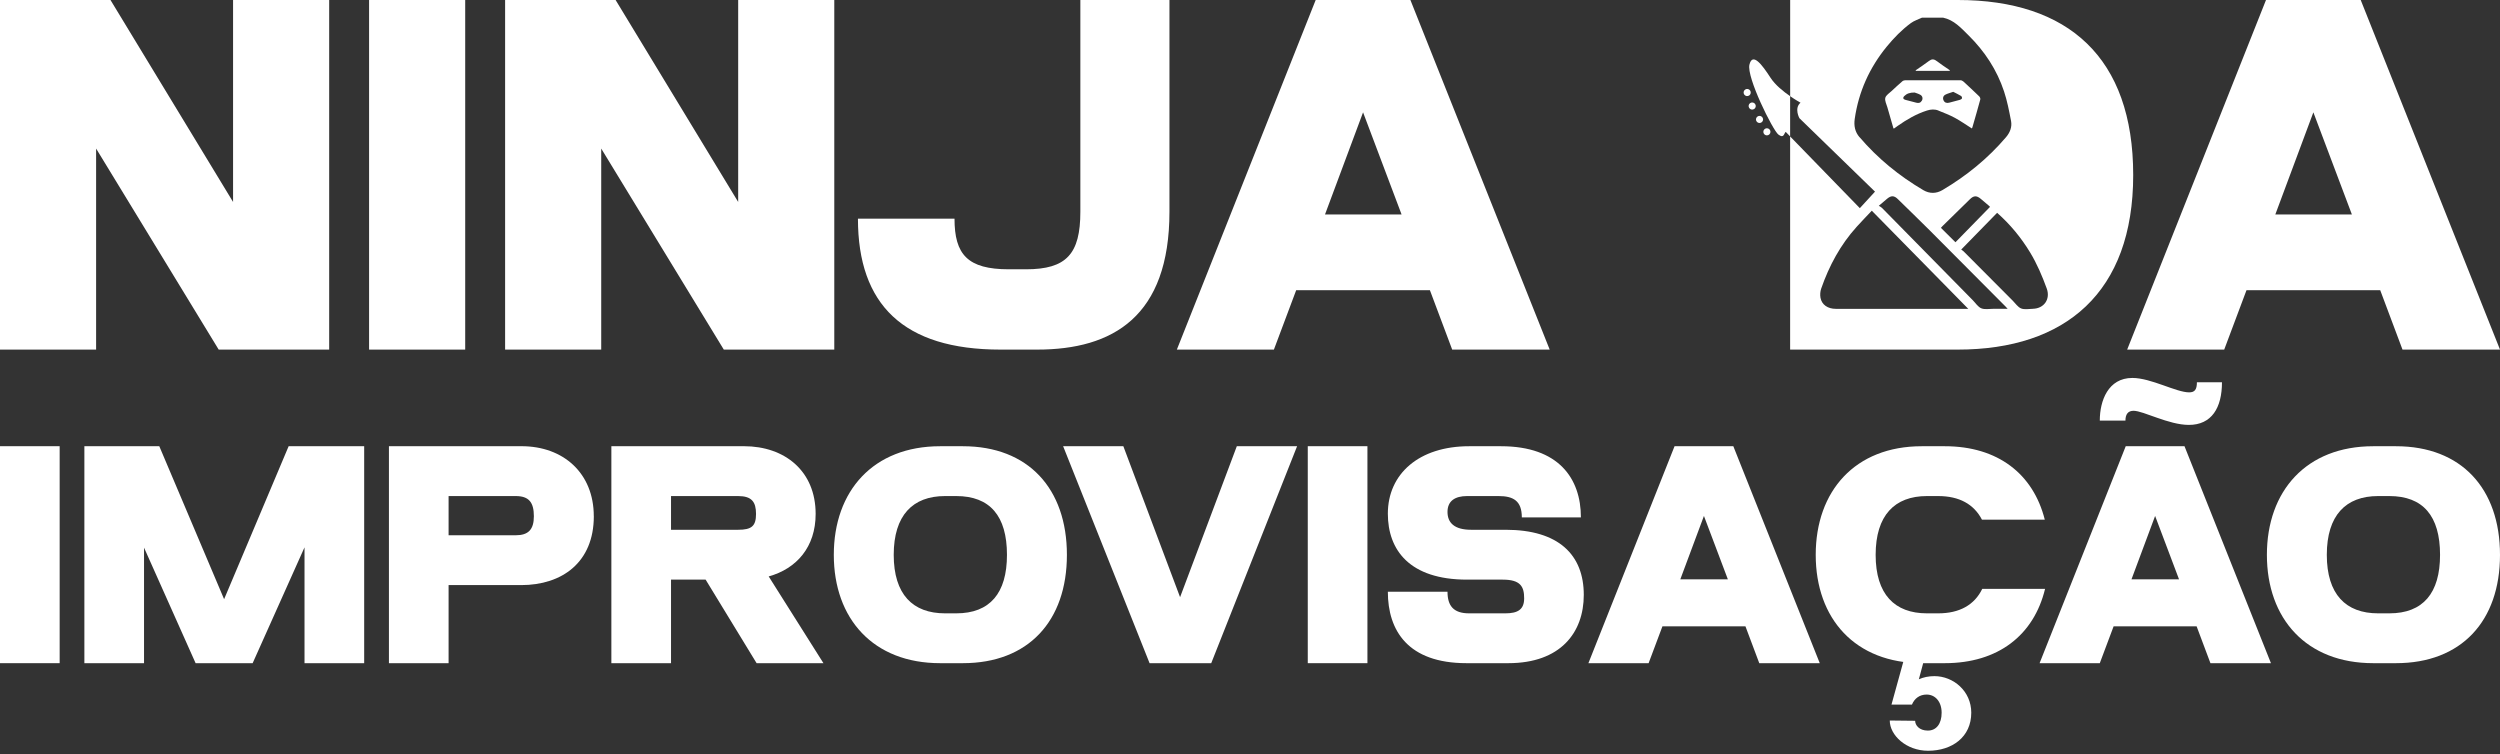 <svg xmlns="http://www.w3.org/2000/svg" width="252" height="76" viewBox="0 0 252 76" fill="none"><rect x="0" y="0" width="252" height="76" fill="#333333" stroke="none"/><path d="M0 44.977H6.013V66.848H0V44.977Z" fill="white"></path><path d="M36.709 44.977V66.848H30.695V55.173L25.467 66.848H19.717L14.518 55.202V66.848H8.505V44.977H16.056L22.59 60.398L29.096 44.977H36.705H36.709Z" fill="white"></path><path d="M59.857 52.036C59.857 56.684 56.661 58.978 52.537 58.978H45.218V66.848H39.204V44.977H52.563C56.805 44.977 59.854 47.707 59.854 52.036H59.857ZM53.814 52.036C53.814 50.642 53.319 50.003 51.983 50.003H45.218V53.955H51.983C53.26 53.955 53.814 53.375 53.814 52.039V52.036Z" fill="white"></path><path d="M71.125 58.424H67.639V66.848H61.626V44.977H74.985C79.138 44.977 82.217 47.505 82.217 51.801C82.217 55.14 80.302 57.32 77.484 58.105L83.002 66.848H76.265L71.125 58.424ZM67.639 53.401H74.405C75.77 53.401 76.207 53.023 76.207 51.805C76.207 50.586 75.77 50.003 74.405 50.003H67.639V53.401Z" fill="white"></path><path d="M97.058 66.848H94.765C88.029 66.848 84.048 62.375 84.048 55.929C84.048 49.482 88.025 44.98 94.765 44.98H97.058C103.652 44.98 107.544 49.251 107.544 55.929C107.544 62.606 103.652 66.848 97.058 66.848ZM101.502 55.929C101.502 52.007 99.788 50.003 96.391 50.003H95.257C92.003 50.003 90.087 51.948 90.087 55.929C90.087 59.909 92.003 61.825 95.257 61.825H96.391C99.788 61.825 101.502 59.792 101.502 55.929Z" fill="white"></path><path d="M124.679 44.977H130.748L122.092 66.848H115.877L107.163 44.977H113.232L118.952 60.196L124.672 44.977H124.679Z" fill="white"></path><path d="M131.823 44.977H137.837V66.848H131.823V44.977Z" fill="white"></path><path d="M159.645 59.965C159.645 63.77 157.293 66.848 152.035 66.848H147.823C141.927 66.848 139.895 63.568 139.895 59.645H145.908C145.908 61.069 146.517 61.825 148.087 61.825H151.745C153.022 61.825 153.635 61.417 153.635 60.313C153.635 59.15 153.286 58.427 151.485 58.427H147.882C142.074 58.427 139.895 55.437 139.895 51.775C139.895 47.768 143.032 44.98 148.084 44.98H151.309C157.117 44.98 159.355 48.234 159.355 52.153H153.4C153.4 50.469 152.531 50.003 151.048 50.003H147.882C146.664 50.003 145.908 50.498 145.908 51.599C145.908 52.7 146.605 53.401 148.289 53.401H151.775C157.117 53.401 159.645 55.929 159.645 59.965Z" fill="white"></path><path d="M174.718 44.977L183.432 66.848H177.334L175.94 63.131H167.574L166.18 66.848H160.111L168.796 44.977H174.721H174.718ZM174.168 58.395L171.757 52.007L169.376 58.395H174.168Z" fill="white"></path><path d="M206.144 59.355C205.011 64.03 201.411 66.848 196.036 66.848H193.743C187.006 66.848 183.025 62.375 183.025 55.929C183.025 49.482 187.003 44.98 193.713 44.98H196.036C201.378 44.98 204.952 47.768 206.115 52.384H199.782C198.968 50.818 197.489 50.003 195.368 50.003H194.235C190.98 50.003 189.065 51.948 189.065 55.929C189.065 59.909 190.98 61.825 194.235 61.825H195.368C197.518 61.825 199.026 60.981 199.812 59.355H206.144ZM194.352 75.676C192.143 75.676 190.488 74.109 190.488 72.627L193.046 72.656C193.046 73.093 193.453 73.643 194.323 73.643C195.192 73.643 195.717 72.946 195.717 71.842C195.717 70.737 195.078 70.011 194.205 70.011C193.508 70.011 192.987 70.389 192.723 71.027H190.661L192.143 65.656H194.176L193.42 68.473C193.857 68.271 194.407 68.154 194.987 68.154C196.903 68.154 198.704 69.666 198.704 71.842C198.704 74.281 196.788 75.676 194.349 75.676H194.352Z" fill="white"></path><path d="M220.197 44.977L228.911 66.848H222.812L221.418 63.131H213.053L211.659 66.848H205.59L214.274 44.977H220.2H220.197ZM221.448 38.53H223.975C223.975 41.117 222.93 42.83 220.636 42.83C218.604 42.83 216.047 41.407 215.06 41.407C214.509 41.407 214.245 41.755 214.245 42.394H211.659C211.659 40.39 212.502 38.097 214.942 38.097C216.828 38.097 219.356 39.55 220.662 39.55C221.213 39.55 221.448 39.289 221.448 38.533V38.53ZM219.646 58.395L217.236 52.007L214.854 58.395H219.646Z" fill="white"></path><path d="M241.514 66.848H239.22C232.484 66.848 228.503 62.375 228.503 55.929C228.503 49.482 232.48 44.98 239.22 44.98H241.514C248.107 44.98 252 49.251 252 55.929C252 62.606 248.107 66.848 241.514 66.848ZM245.957 55.929C245.957 52.007 244.243 50.003 240.846 50.003H239.712C236.458 50.003 234.542 51.948 234.542 55.929C234.542 59.909 236.458 61.825 239.712 61.825H240.846C244.243 61.825 245.957 59.792 245.957 55.929Z" fill="white"></path><path d="M23.493 0H33.181V35.24H22.044L9.688 14.975V35.24H0V0H11.137L23.493 20.356V0Z" fill="white"></path><path d="M37.204 0H46.892V35.24H37.204V0Z" fill="white"></path><path d="M74.408 0H84.096V35.24H72.959L60.603 14.975V35.24H50.915V0H62.053L74.408 20.356V0Z" fill="white"></path><path d="M117.881 0V21.34C117.881 31.917 112.17 35.24 104.544 35.24H100.847C91.065 35.24 86.481 30.699 86.481 22.044H96.215C96.215 25.647 97.525 27.145 101.691 27.145H103.424C107.496 27.145 108.9 25.601 108.9 21.343V0H117.884H117.881Z" fill="white"></path><path d="M142.169 0L156.209 35.24H146.381L144.133 29.249H130.657L128.409 35.24H118.627L132.621 0H142.169ZM141.28 21.62L137.397 11.323L133.56 21.62H141.28Z" fill="white"></path><path d="M237.96 0L252 35.24H242.172L239.925 29.249H226.448L224.2 35.24H214.418L228.412 0H237.96ZM237.071 21.62L233.188 11.323L229.351 21.62H237.071Z" fill="white"></path><path d="M196.514 7.144C196.527 7.124 196.54 7.108 196.553 7.088C196.104 6.776 195.641 6.479 195.208 6.147C194.928 5.932 194.709 5.939 194.433 6.15C193.999 6.483 193.54 6.779 193.094 7.088C193.104 7.108 193.113 7.124 193.123 7.144H196.514Z" fill="white"></path><path d="M195.39 11.147C195.948 11.372 196.508 11.587 197.036 11.87C197.628 12.19 198.182 12.581 198.765 12.949C198.782 12.919 198.804 12.88 198.817 12.835C199.088 11.9 199.358 10.968 199.612 10.03C199.638 9.939 199.58 9.786 199.508 9.717C198.98 9.206 198.446 8.704 197.902 8.209C197.827 8.141 197.703 8.088 197.602 8.088C195.752 8.082 193.899 8.082 192.048 8.088C191.947 8.088 191.823 8.134 191.745 8.203C191.384 8.515 191.032 8.838 190.687 9.163C190.452 9.385 190.107 9.593 190.038 9.864C189.967 10.147 190.156 10.502 190.247 10.818C190.449 11.532 190.657 12.242 190.862 12.952C190.905 12.945 190.928 12.949 190.941 12.939C191.058 12.857 191.172 12.773 191.289 12.688C192.205 12.046 193.166 11.483 194.241 11.141C194.628 11.017 195.016 10.991 195.39 11.141V11.147ZM196.094 9.541C196.325 9.424 196.586 9.359 196.886 9.255C197.15 9.392 197.42 9.519 197.674 9.672C197.736 9.707 197.788 9.844 197.768 9.909C197.749 9.975 197.641 10.04 197.56 10.063C197.208 10.164 196.847 10.245 196.495 10.346C196.234 10.421 196.026 10.352 195.915 10.128C195.807 9.906 195.863 9.659 196.097 9.541H196.094ZM193.723 10.144C193.596 10.366 193.407 10.421 193.162 10.352C192.801 10.248 192.433 10.157 192.068 10.066C191.83 10.007 191.781 9.854 191.957 9.678C192.205 9.431 192.514 9.323 192.993 9.326C193.11 9.372 193.348 9.434 193.563 9.551C193.791 9.675 193.846 9.932 193.726 10.144H193.723Z" fill="white"></path><path d="M197.342 0H180.449V9.698C181.028 10.098 181.491 10.352 181.491 10.352C180.83 10.913 181.38 11.913 181.38 11.913L189 19.317L187.472 20.982L180.445 13.753V35.24H197.339C208.196 35.24 215.027 29.484 215.027 17.643C215.027 5.802 208.48 0 197.342 0ZM187.436 13.828C186.983 13.297 186.856 12.678 186.957 11.981C187.351 9.248 188.443 6.828 190.185 4.697C190.909 3.815 191.703 3 192.622 2.323C192.951 2.082 193.365 1.958 193.739 1.779H195.86C196.968 2.013 197.681 2.828 198.43 3.564C200.056 5.17 201.29 7.046 202.01 9.222C202.329 10.186 202.522 11.196 202.714 12.193C202.831 12.802 202.606 13.362 202.202 13.835C200.375 15.975 198.222 17.727 195.801 19.158C195.169 19.532 194.498 19.535 193.866 19.164C191.436 17.734 189.276 15.972 187.443 13.825L187.436 13.828ZM200.59 20.858C199.417 22.057 198.254 23.249 197.111 24.419C196.619 23.93 196.14 23.454 195.645 22.966C195.674 22.933 195.726 22.868 195.785 22.809C196.71 21.9 197.635 20.992 198.564 20.086C198.951 19.705 199.245 19.695 199.662 20.044C199.955 20.288 200.245 20.535 200.535 20.783C200.548 20.796 200.557 20.812 200.59 20.858ZM198.121 31.132C193.765 31.132 189.41 31.132 185.055 31.132C184.24 31.132 183.634 30.722 183.504 30.012C183.452 29.715 183.478 29.373 183.576 29.09C184.377 26.787 185.514 24.673 187.159 22.855C187.644 22.317 188.153 21.796 188.677 21.239C191.944 24.565 195.147 27.823 198.401 31.132H198.121ZM200.899 31.129C200.499 31.129 200.056 31.22 199.714 31.077C199.378 30.937 199.147 30.556 198.87 30.276C195.818 27.171 192.762 24.063 189.706 20.959C189.628 20.878 189.518 20.832 189.384 20.744C189.729 20.451 189.974 20.239 190.224 20.031C190.632 19.692 190.928 19.702 191.303 20.07C192.381 21.125 193.466 22.174 194.534 23.239C197.082 25.787 199.616 28.341 202.157 30.895C202.215 30.953 202.268 31.018 202.369 31.126C201.841 31.126 201.372 31.126 200.899 31.126V31.129ZM204.89 31.129C204.499 31.136 204.066 31.227 203.727 31.09C203.401 30.96 203.167 30.592 202.896 30.321C201.245 28.663 199.596 27.002 197.942 25.347C197.873 25.279 197.788 25.23 197.691 25.155C198.919 23.897 200.105 22.686 201.31 21.451C202.632 22.62 203.72 23.943 204.62 25.422C205.323 26.575 205.848 27.813 206.31 29.077C206.704 30.155 206.04 31.113 204.89 31.126V31.129Z" fill="white"></path><path d="M177.849 13.033C177.709 13.174 177.709 13.402 177.849 13.542C177.989 13.682 178.217 13.682 178.357 13.542C178.497 13.402 178.497 13.174 178.357 13.033C178.217 12.893 177.989 12.893 177.849 13.033Z" fill="white"></path><path d="M177.106 11.786C176.966 11.926 176.966 12.154 177.106 12.294C177.246 12.434 177.474 12.434 177.614 12.294C177.754 12.154 177.754 11.926 177.614 11.786C177.474 11.646 177.246 11.646 177.106 11.786Z" fill="white"></path><path d="M176.415 10.392C176.252 10.505 176.21 10.727 176.324 10.893C176.438 11.056 176.659 11.098 176.826 10.984C176.989 10.87 177.031 10.649 176.917 10.483C176.803 10.32 176.581 10.277 176.415 10.392Z" fill="white"></path><path d="M176.412 9.121C176.298 8.958 176.076 8.916 175.91 9.03C175.747 9.144 175.705 9.366 175.819 9.532C175.933 9.695 176.155 9.737 176.321 9.623C176.484 9.509 176.526 9.287 176.412 9.121Z" fill="white"></path><path d="M178.475 7.848C177.618 6.518 176.66 5.245 176.344 6.509C176.028 7.769 178.709 13.151 179.263 13.565C179.817 13.978 179.804 13.486 179.999 13.291L180.445 13.75V9.695C179.771 9.229 178.934 8.561 178.475 7.844V7.848Z" fill="white"></path></svg>